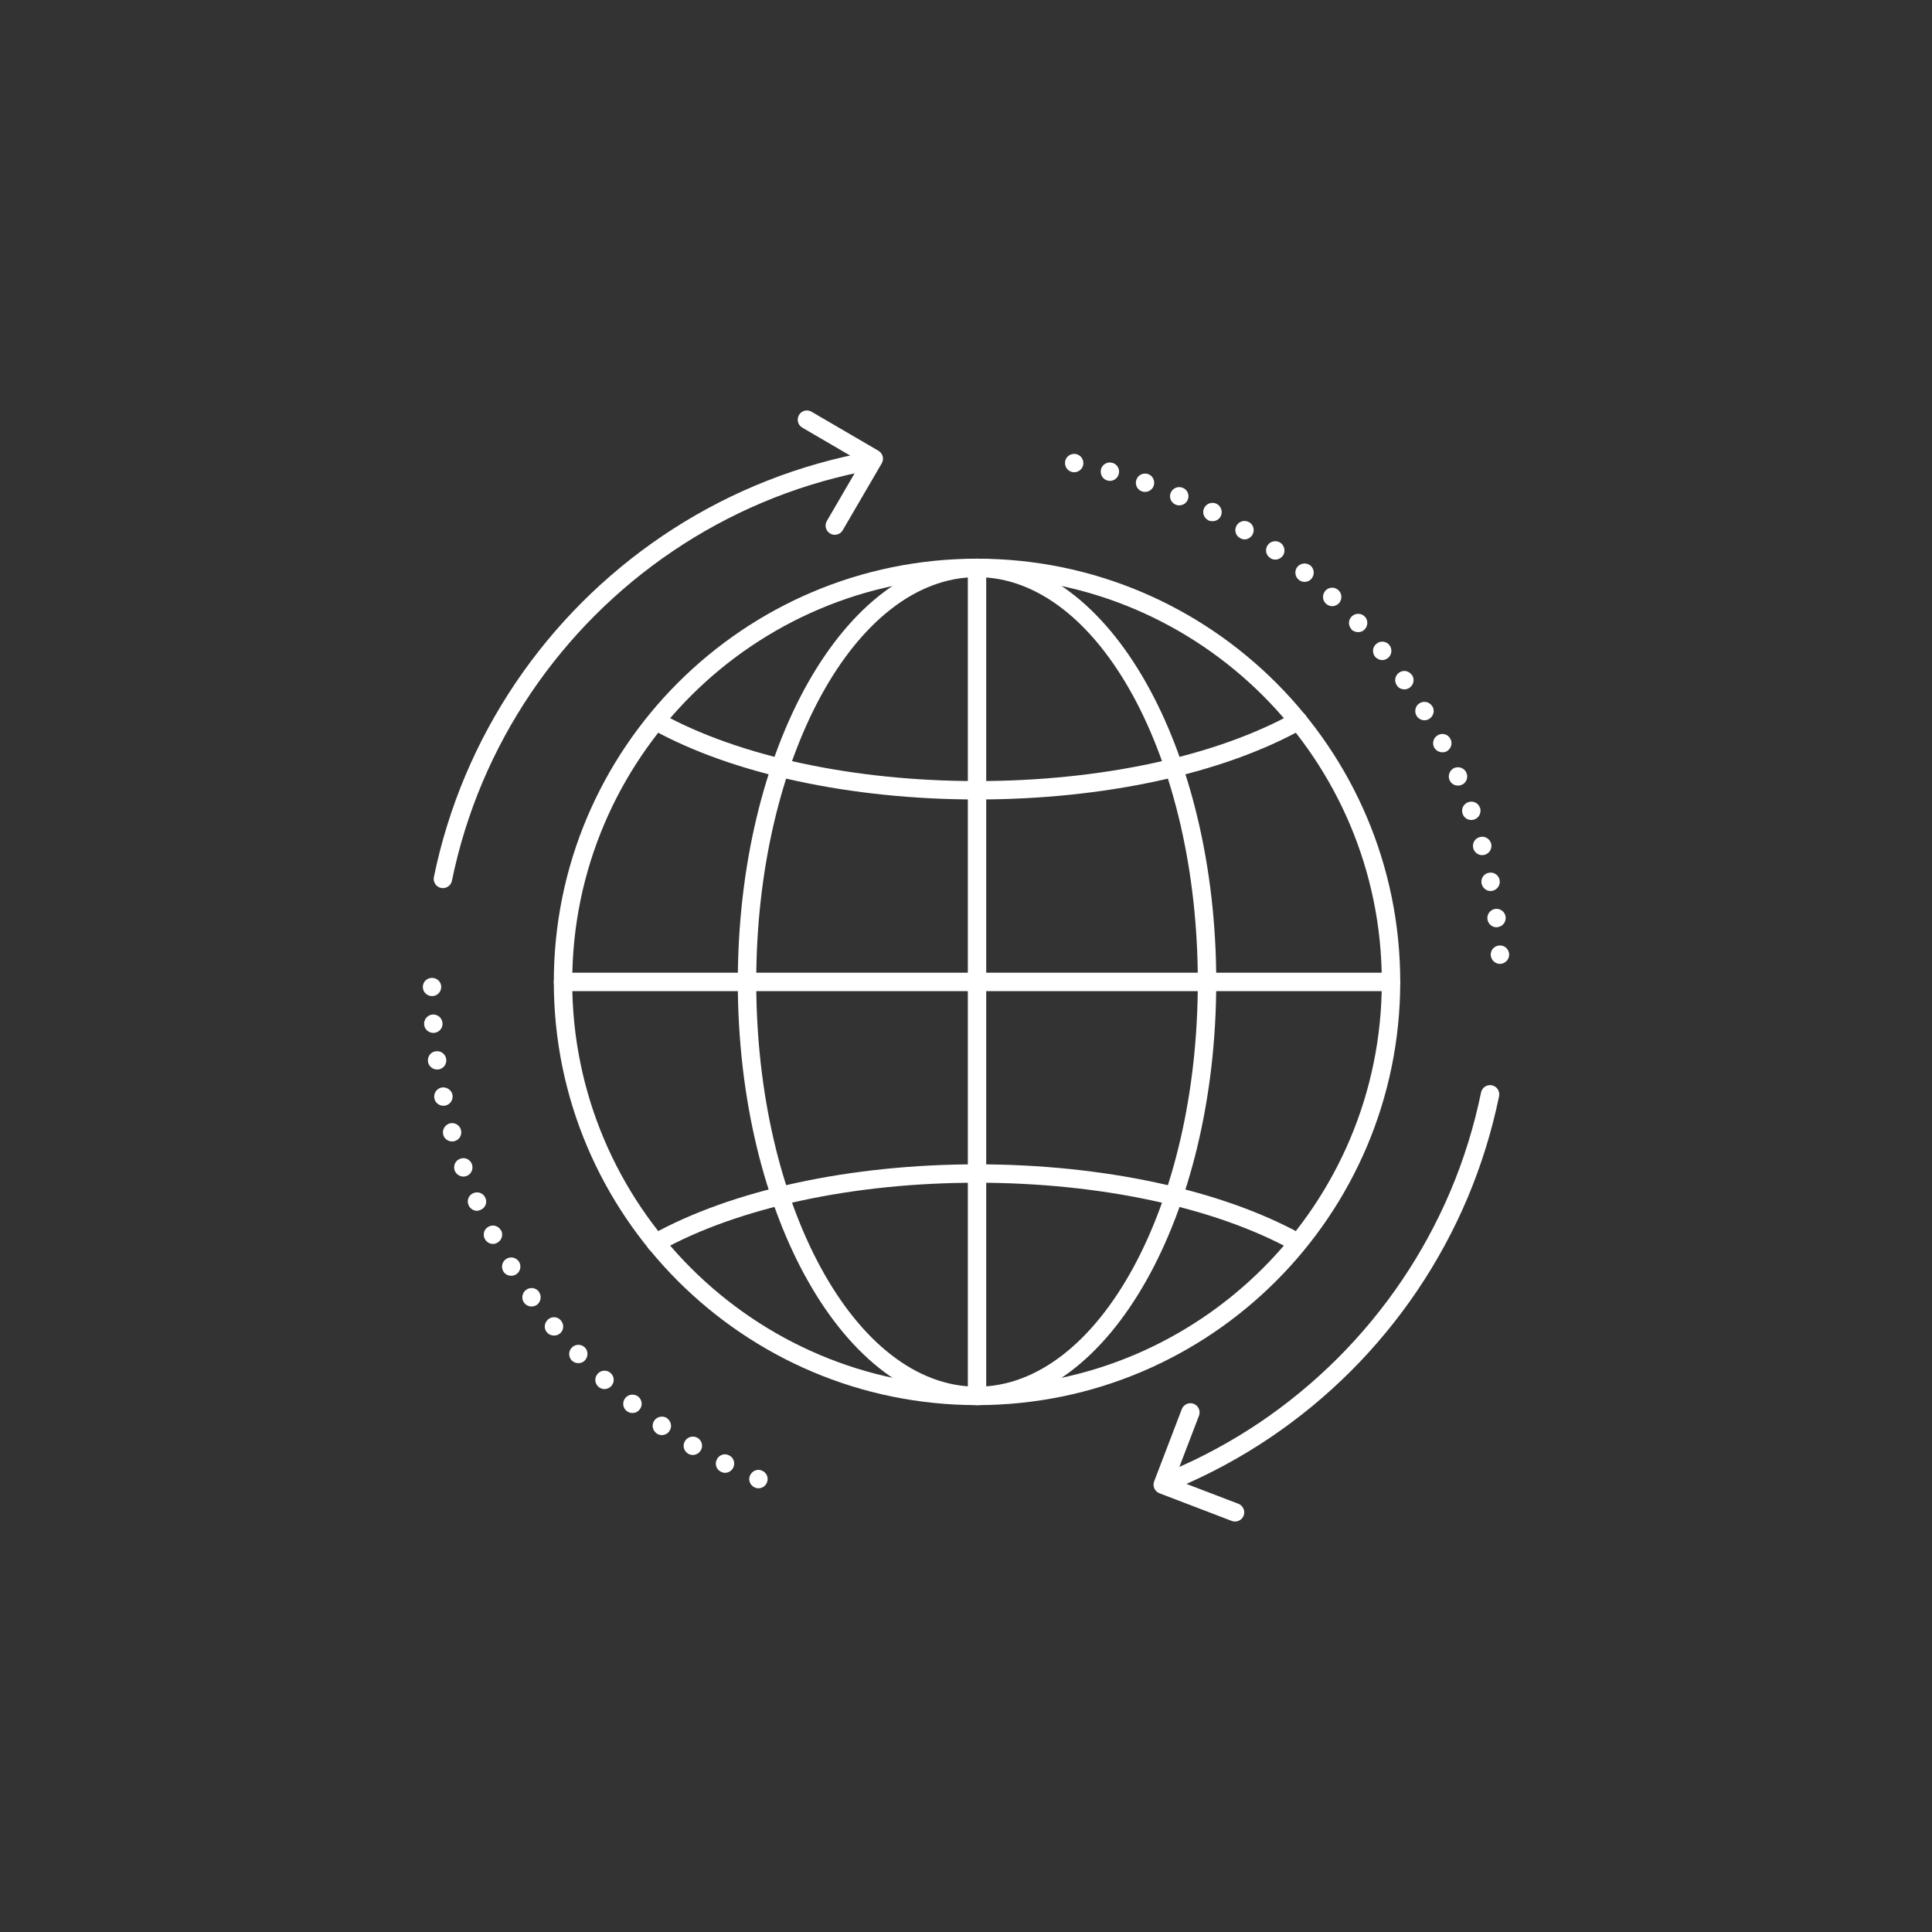 <?xml version="1.0" encoding="utf-8"?>
<!-- Generator: Adobe Illustrator 16.0.0, SVG Export Plug-In . SVG Version: 6.00 Build 0)  -->
<!DOCTYPE svg PUBLIC "-//W3C//DTD SVG 1.1//EN" "http://www.w3.org/Graphics/SVG/1.1/DTD/svg11.dtd">
<svg version="1.1" id="Ebene_1" xmlns="http://www.w3.org/2000/svg" xmlns:xlink="http://www.w3.org/1999/xlink" x="0px" y="0px"
	 width="200px" height="200px" viewBox="0 0 200 200" enable-background="new 0 0 200 200" xml:space="preserve">
<rect x="0" y="0" width="200" height="200" fill="#333333" stroke="none"/>
<g>
	<path fill="#FFFFFF" d="M101.14,59.744c-23.104,0-41.903,18.797-41.903,41.902c0,23.106,18.797,41.903,41.903,41.903
		c23.106,0,41.904-18.797,41.904-41.903C143.044,78.541,124.246,59.744,101.14,59.744 M101.14,145.457
		c-24.157,0-43.809-19.652-43.809-43.811c0-24.157,19.651-43.811,43.809-43.811c24.158,0,43.812,19.652,43.812,43.811
		C144.949,125.805,125.297,145.457,101.14,145.457"/>
	<path fill="#FFFFFF" d="M101.14,59.744c-12.604,0-22.854,18.797-22.854,41.902c0,23.106,10.253,41.903,22.854,41.903
		c12.604,0,22.857-18.797,22.857-41.903C123.997,78.541,113.744,59.744,101.14,59.744 M101.14,145.457
		c-13.653,0-24.762-19.652-24.762-43.811c0-24.157,11.108-43.811,24.762-43.811c13.654,0,24.765,19.652,24.765,43.811
		C125.902,125.805,114.793,145.457,101.14,145.457"/>
	<path fill="#FFFFFF" d="M101.14,145.457c-0.523,0-0.95-0.426-0.95-0.953V58.791c0-0.527,0.427-0.953,0.95-0.953
		c0.526,0,0.952,0.426,0.952,0.953v85.713C102.092,145.031,101.666,145.457,101.14,145.457"/>
	<path fill="#FFFFFF" d="M67.878,129.621c-0.333,0-0.657-0.176-0.831-0.488c-0.258-0.459-0.092-1.039,0.367-1.295
		c8.32-4.643,20.613-7.307,33.726-7.307c12.993,0,25.214,2.623,33.53,7.195c0.46,0.254,0.629,0.834,0.376,1.295
		c-0.257,0.461-0.833,0.627-1.295,0.375c-8.043-4.422-19.93-6.961-32.611-6.961c-12.797,0-24.75,2.572-32.799,7.062
		C68.195,129.582,68.035,129.621,67.878,129.621"/>
	<path fill="#FFFFFF" d="M101.14,82.761c-12.991,0-25.21-2.623-33.528-7.193c-0.459-0.254-0.629-0.832-0.375-1.295
		c0.256-0.461,0.832-0.625,1.295-0.375c8.043,4.424,19.929,6.959,32.606,6.959c12.801,0,24.758-2.574,32.806-7.062
		c0.456-0.252,1.037-0.092,1.294,0.369c0.257,0.459,0.092,1.037-0.368,1.293C126.549,80.099,114.256,82.761,101.14,82.761"/>
	<path fill="#FFFFFF" d="M143.996,102.6H58.283c-0.525,0-0.951-0.426-0.951-0.951s0.426-0.953,0.951-0.953h85.713
		c0.526,0,0.952,0.427,0.952,0.953C144.948,102.174,144.522,102.6,143.996,102.6"/>
	<path fill="#FFFFFF" d="M45.851,91.939c-0.065,0-0.128-0.006-0.194-0.02c-0.515-0.105-0.846-0.609-0.742-1.125
		c0.742-3.615,1.846-7.17,3.281-10.562c1.412-3.336,3.157-6.553,5.19-9.561c2.013-2.98,4.325-5.783,6.87-8.328
		c2.544-2.543,5.347-4.857,8.326-6.871c3.016-2.037,6.231-3.781,9.562-5.189c3.397-1.436,6.951-2.539,10.563-3.279
		c0.52-0.1,1.02,0.229,1.125,0.742c0.104,0.516-0.227,1.02-0.741,1.125c-3.492,0.713-6.927,1.779-10.207,3.168
		c-3.214,1.357-6.322,3.045-9.233,5.012c-2.881,1.947-5.59,4.182-8.049,6.641s-4.693,5.166-6.639,8.047
		c-1.963,2.906-3.649,6.012-5.014,9.236c-1.385,3.275-2.451,6.709-3.166,10.205C46.689,91.628,46.293,91.939,45.851,91.939"/>
	<path fill="#FFFFFF" d="M121.584,154.064c-0.37,0-0.724-0.217-0.878-0.58c-0.204-0.484,0.022-1.043,0.506-1.25
		c3.227-1.363,6.332-3.051,9.236-5.01c2.875-1.945,5.583-4.18,8.048-6.643c2.459-2.461,4.693-5.17,6.639-8.051
		c1.962-2.902,3.649-6.012,5.016-9.234c1.385-3.273,2.448-6.709,3.167-10.201c0.104-0.52,0.616-0.852,1.126-0.744
		c0.515,0.105,0.846,0.609,0.74,1.127c-0.74,3.613-1.846,7.17-3.277,10.562c-1.414,3.338-3.159,6.553-5.192,9.562
		c-2.013,2.979-4.323,5.78-6.869,8.328c-2.552,2.551-5.354,4.86-8.328,6.87c-3.008,2.031-6.224,3.775-9.559,5.188
		C121.833,154.041,121.709,154.064,121.584,154.064"/>
	<path fill="#FFFFFF" d="M127.849,157.508c-0.111,0-0.229-0.021-0.34-0.062l-7.482-2.863c-0.237-0.09-0.429-0.271-0.53-0.5
		c-0.104-0.229-0.11-0.492-0.021-0.729l2.864-7.483c0.188-0.492,0.743-0.734,1.23-0.55c0.488,0.188,0.733,0.738,0.549,1.229
		l-2.524,6.595l6.598,2.524c0.488,0.187,0.734,0.735,0.549,1.229C128.593,157.275,128.232,157.508,127.849,157.508"/>
	<path fill="#FFFFFF" d="M86.418,55.361c-0.164,0-0.33-0.041-0.48-0.131c-0.454-0.264-0.608-0.848-0.342-1.301l3.556-6.102
		l-6.101-3.559c-0.455-0.264-0.608-0.848-0.342-1.303c0.264-0.455,0.848-0.611,1.301-0.342l6.924,4.039
		c0.453,0.264,0.609,0.848,0.343,1.301l-4.037,6.924C87.063,55.191,86.744,55.361,86.418,55.361"/>
	<path fill="#FFFFFF" d="M43.771,102.182v-0.02c0-0.514,0.42-0.932,0.951-0.932c0.535,0,0.953,0.418,0.953,0.932
		c0,0.533-0.418,0.953-0.953,0.953C44.211,103.115,43.771,102.695,43.771,102.182 M43.905,106.049
		c-0.038-0.533,0.362-0.99,0.894-1.029c0.516-0.02,0.974,0.361,1.011,0.896c0.036,0.535-0.362,0.971-0.894,1.01h-0.059
		C44.362,106.924,43.942,106.543,43.905,106.049 M44.305,109.896c-0.076-0.518,0.287-1.014,0.818-1.066
		c0.516-0.076,0.991,0.283,1.068,0.799c0.076,0.533-0.287,1.01-0.82,1.084h-0.133C44.781,110.713,44.362,110.371,44.305,109.896
		 M44.971,113.725c-0.113-0.516,0.209-1.029,0.726-1.143c0.513-0.096,1.028,0.229,1.142,0.742c0.096,0.514-0.229,1.027-0.742,1.123
		c-0.075,0.02-0.133,0.02-0.191,0.02C45.447,114.467,45.067,114.162,44.971,113.725 M45.885,117.477
		c-0.133-0.516,0.154-1.025,0.668-1.182c0.496-0.133,1.027,0.154,1.162,0.666c0.152,0.496-0.153,1.029-0.647,1.164
		c-0.095,0.037-0.172,0.037-0.269,0.037C46.381,118.162,46,117.896,45.885,117.477 M47.067,121.17
		c-0.172-0.494,0.076-1.047,0.571-1.217c0.494-0.191,1.047,0.076,1.218,0.57c0.173,0.496-0.076,1.049-0.571,1.219
		c-0.095,0.039-0.208,0.057-0.305,0.057C47.58,121.799,47.219,121.553,47.067,121.17 M48.514,124.773
		c-0.229-0.498,0-1.049,0.477-1.258c0.495-0.211,1.047,0,1.258,0.492c0.211,0.479,0,1.029-0.494,1.238
		c-0.117,0.059-0.248,0.096-0.383,0.096C49.01,125.344,48.666,125.115,48.514,124.773 M50.19,128.256
		c-0.248-0.477-0.076-1.047,0.399-1.275c0.457-0.248,1.028-0.076,1.276,0.4h0.021c0.227,0.457,0.056,1.027-0.42,1.275
		c-0.133,0.076-0.285,0.115-0.438,0.115C50.686,128.771,50.361,128.582,50.19,128.256 M52.113,131.629
		c-0.283-0.459-0.132-1.047,0.305-1.314c0.459-0.285,1.029-0.133,1.315,0.307c0.267,0.457,0.134,1.047-0.323,1.312
		c-0.152,0.096-0.324,0.133-0.494,0.133C52.61,132.066,52.286,131.914,52.113,131.629 M54.248,134.848L54.248,134.848
		c-0.306-0.42-0.209-1.027,0.228-1.332c0.419-0.307,1.028-0.211,1.334,0.229h-0.019c0.305,0.418,0.209,1.008-0.211,1.332
		c-0.171,0.114-0.361,0.172-0.552,0.172C54.723,135.248,54.438,135.115,54.248,134.848 M56.609,137.914
		c-0.342-0.4-0.266-0.99,0.134-1.334c0.4-0.342,1.009-0.285,1.334,0.133c0.343,0.4,0.284,1.012-0.116,1.334
		c-0.188,0.154-0.399,0.209-0.609,0.209C57.067,138.256,56.799,138.143,56.609,137.914 M59.18,140.828
		c-0.36-0.381-0.342-0.99,0.039-1.352c0.382-0.363,0.972-0.346,1.353,0.037c0.343,0.381,0.324,0.988-0.058,1.352
		c-0.172,0.172-0.4,0.248-0.647,0.248C59.62,141.113,59.371,141.02,59.18,140.828 M61.942,143.551
		c-0.399-0.359-0.419-0.971-0.056-1.352c0.342-0.381,0.951-0.418,1.332-0.057c0.399,0.359,0.42,0.949,0.057,1.352
		c-0.189,0.191-0.438,0.305-0.704,0.305C62.342,143.799,62.113,143.705,61.942,143.551 M64.875,146.066
		c-0.418-0.324-0.476-0.936-0.152-1.334c0.324-0.418,0.934-0.479,1.353-0.152c0.4,0.324,0.476,0.936,0.134,1.334
		c-0.189,0.248-0.457,0.361-0.742,0.361C65.258,146.275,65.047,146.201,64.875,146.066 M67.98,148.391L67.98,148.391
		c-0.438-0.307-0.553-0.895-0.248-1.334c0.305-0.438,0.896-0.531,1.334-0.248v0.021c0.418,0.305,0.534,0.896,0.229,1.312
		c-0.17,0.268-0.476,0.418-0.781,0.418C68.324,148.561,68.133,148.506,67.98,148.391 M71.237,150.486L71.237,150.486
		c-0.456-0.27-0.608-0.857-0.323-1.316c0.268-0.438,0.838-0.588,1.297-0.322c0.455,0.268,0.607,0.857,0.322,1.312
		c-0.171,0.287-0.497,0.459-0.82,0.459C71.561,150.619,71.389,150.58,71.237,150.486 M74.629,152.352
		c-0.478-0.229-0.666-0.801-0.42-1.273c0.229-0.479,0.801-0.666,1.276-0.418c0.476,0.246,0.647,0.816,0.419,1.273
		c-0.171,0.342-0.495,0.531-0.857,0.531C74.914,152.465,74.762,152.428,74.629,152.352 M78.133,153.99h0.021
		c-0.497-0.209-0.726-0.762-0.517-1.238c0.211-0.496,0.764-0.723,1.24-0.514c0.494,0.209,0.724,0.762,0.512,1.238
		c-0.151,0.381-0.512,0.59-0.875,0.59C78.379,154.066,78.267,154.047,78.133,153.99"/>
	<path fill="#FFFFFF" d="M111.01,48.867L111.01,48.867c-0.515-0.094-0.839-0.609-0.744-1.123c0.097-0.516,0.61-0.838,1.123-0.742
		c0.518,0.113,0.839,0.609,0.744,1.123c-0.096,0.457-0.496,0.762-0.934,0.762C111.142,48.886,111.065,48.886,111.01,48.867
		 M114.646,49.744c-0.515-0.135-0.802-0.666-0.666-1.182c0.134-0.494,0.666-0.801,1.183-0.646c0.493,0.133,0.799,0.666,0.646,1.162
		c-0.112,0.418-0.493,0.705-0.915,0.705C114.818,49.783,114.723,49.761,114.646,49.744 M118.208,50.867
		c-0.494-0.172-0.742-0.723-0.571-1.199c0.172-0.514,0.726-0.762,1.221-0.59c0.494,0.17,0.742,0.723,0.571,1.219
		c-0.134,0.381-0.516,0.627-0.896,0.627C118.419,50.923,118.323,50.906,118.208,50.867 M121.693,52.24
		c-0.478-0.211-0.705-0.762-0.494-1.238c0.211-0.496,0.781-0.705,1.258-0.496c0.476,0.189,0.705,0.762,0.494,1.238
		c-0.152,0.361-0.516,0.572-0.877,0.572C121.941,52.316,121.828,52.294,121.693,52.24 M125.066,53.859h0.019
		c-0.477-0.248-0.668-0.82-0.418-1.295c0.247-0.459,0.817-0.648,1.294-0.4c0.458,0.248,0.647,0.818,0.399,1.295
		c-0.171,0.322-0.495,0.494-0.839,0.494C125.37,53.953,125.219,53.935,125.066,53.859 M128.342,55.687
		c-0.457-0.268-0.591-0.857-0.323-1.295c0.269-0.457,0.857-0.592,1.313-0.324c0.438,0.266,0.591,0.855,0.305,1.312
		c-0.171,0.287-0.495,0.459-0.8,0.459C128.666,55.839,128.495,55.781,128.342,55.687 M131.465,57.744
		c-0.438-0.305-0.532-0.895-0.229-1.316c0.307-0.436,0.896-0.531,1.334-0.227c0.419,0.305,0.532,0.895,0.229,1.332
		c-0.188,0.248-0.495,0.4-0.781,0.4C131.828,57.933,131.617,57.876,131.465,57.744 M134.438,60.011
		c-0.397-0.326-0.456-0.934-0.134-1.334c0.343-0.4,0.936-0.457,1.354-0.135c0.398,0.344,0.458,0.936,0.114,1.354
		c-0.173,0.229-0.456,0.342-0.726,0.342C134.838,60.238,134.608,60.162,134.438,60.011 M137.256,62.488L137.256,62.488
		c-0.382-0.363-0.398-0.953-0.038-1.354c0.361-0.381,0.953-0.4,1.334-0.039c0.399,0.363,0.399,0.971,0.058,1.354
		c-0.189,0.189-0.438,0.305-0.705,0.305C137.676,62.753,137.446,62.658,137.256,62.488 M139.884,65.152l0.021-0.018
		c-0.362-0.383-0.347-0.971,0.037-1.334c0.398-0.361,0.989-0.342,1.353,0.039c0.362,0.381,0.323,0.988-0.059,1.352
		c-0.171,0.172-0.418,0.248-0.646,0.248C140.342,65.439,140.076,65.343,139.884,65.152 M142.341,67.972L142.341,67.972
		c-0.323-0.4-0.267-1.01,0.153-1.334c0.397-0.342,1.01-0.266,1.332,0.135c0.324,0.418,0.267,1.008-0.133,1.334
		c-0.189,0.15-0.399,0.227-0.608,0.227C142.816,68.333,142.532,68.201,142.341,67.972 M144.608,70.962
		c-0.307-0.438-0.21-1.027,0.229-1.334c0.419-0.305,1.028-0.189,1.313,0.248h0.021c0.285,0.418,0.189,1.01-0.249,1.314
		c-0.149,0.113-0.342,0.172-0.532,0.172C145.085,71.363,144.779,71.23,144.608,70.962 M146.646,74.105L146.646,74.105
		c-0.27-0.457-0.136-1.047,0.322-1.314c0.438-0.266,1.029-0.133,1.295,0.324h0.02c0.269,0.457,0.116,1.029-0.342,1.312
		c-0.152,0.096-0.324,0.135-0.478,0.135C147.142,74.562,146.818,74.392,146.646,74.105 M148.455,77.363L148.455,77.363
		c-0.229-0.459-0.056-1.029,0.421-1.277c0.476-0.248,1.047-0.057,1.275,0.418c0.247,0.459,0.057,1.029-0.399,1.277
		c-0.153,0.076-0.287,0.096-0.439,0.096C148.971,77.876,148.628,77.685,148.455,77.363 M150.057,80.753
		c-0.21-0.477,0.02-1.049,0.495-1.258c0.494-0.189,1.047,0.018,1.257,0.516c0.208,0.477-0.02,1.047-0.496,1.236
		c-0.133,0.057-0.267,0.076-0.38,0.076C150.552,81.324,150.208,81.115,150.057,80.753 M151.408,84.24L151.408,84.24
		c-0.173-0.496,0.096-1.029,0.591-1.201c0.495-0.17,1.027,0.076,1.199,0.572h0.019c0.153,0.512-0.095,1.047-0.589,1.217
		c-0.116,0.039-0.211,0.059-0.324,0.059C151.903,84.886,151.541,84.638,151.408,84.24 M152.512,87.82
		c-0.132-0.516,0.153-1.029,0.668-1.162c0.515-0.154,1.029,0.152,1.183,0.666c0.132,0.496-0.171,1.029-0.668,1.162
		c-0.097,0.02-0.171,0.039-0.268,0.039C153.009,88.525,152.628,88.238,152.512,87.82 M153.37,91.458
		c-0.096-0.516,0.228-1.012,0.743-1.105c0.53-0.115,1.026,0.229,1.123,0.742c0.112,0.516-0.229,1.01-0.744,1.123
		c-0.058,0-0.132,0.021-0.188,0.021C153.865,92.24,153.465,91.916,153.37,91.458 M153.979,95.152
		c-0.074-0.514,0.308-0.99,0.818-1.066c0.534-0.057,0.992,0.307,1.067,0.818c0.057,0.535-0.307,1.01-0.819,1.068
		c-0.037,0.02-0.095,0.02-0.132,0.02C154.438,95.992,154.037,95.628,153.979,95.152 M154.321,98.884
		c-0.036-0.531,0.361-0.971,0.896-1.008c0.532-0.039,0.973,0.361,1.008,0.895c0.039,0.514-0.382,0.971-0.895,1.01h-0.059
		C154.779,99.781,154.36,99.382,154.321,98.884"/>
</g>
</svg>
